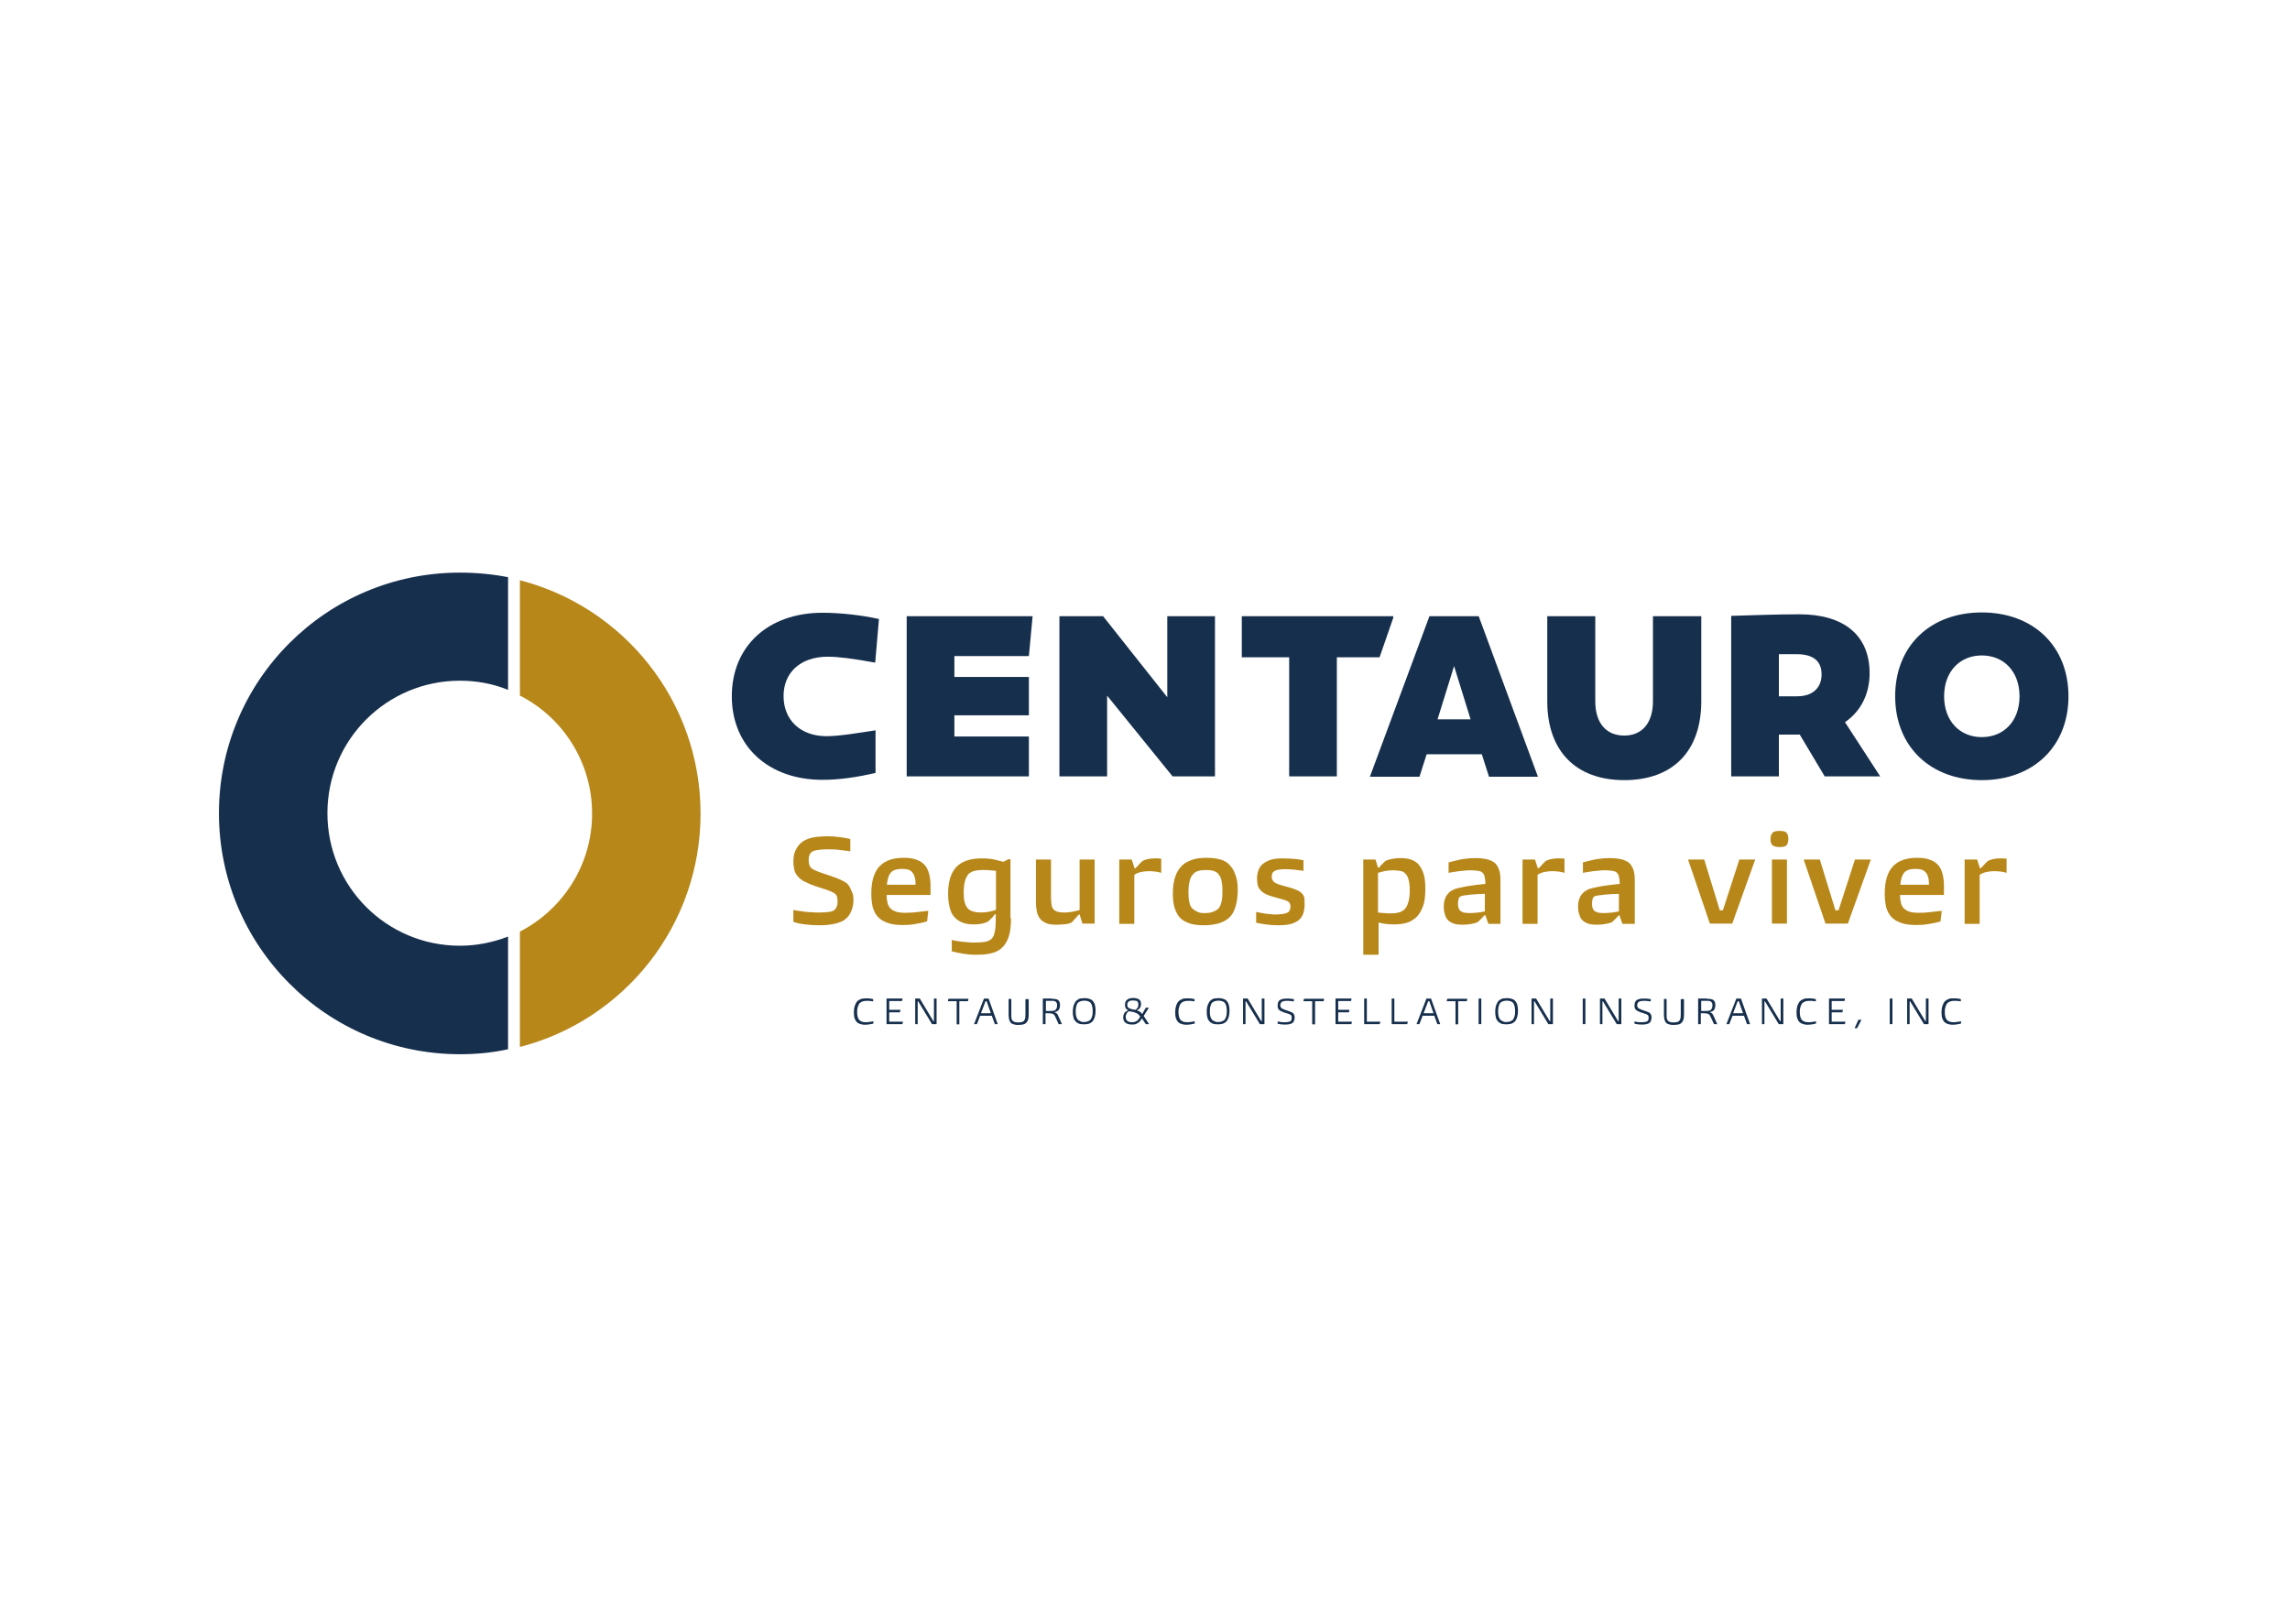 <?xml version="1.0" encoding="UTF-8"?>
<!DOCTYPE svg PUBLIC "-//W3C//DTD SVG 1.1//EN" "http://www.w3.org/Graphics/SVG/1.1/DTD/svg11.dtd">
<!-- Creator: CorelDRAW 2020 (64 Bit) -->
<svg xmlns="http://www.w3.org/2000/svg" xml:space="preserve" width="1748px" height="1240px" version="1.1" style="shape-rendering:geometricPrecision; text-rendering:geometricPrecision; image-rendering:optimizeQuality; fill-rule:evenodd; clip-rule:evenodd"
viewBox="0 0 174800 124014"
 xmlns:xlink="http://www.w3.org/1999/xlink"
 xmlns:xodm="http://www.corel.com/coreldraw/odm/2003">
 <defs>
  <style type="text/css">
   <![CDATA[
    .str0 {stroke:#162F4D;stroke-width:3;stroke-miterlimit:22.926}
    .fil2 {fill:none}
    .fil0 {fill:#162F4D;fill-rule:nonzero}
    .fil1 {fill:#B78719;fill-rule:nonzero}
   ]]>
  </style>
 </defs>
 <g id="Camada_x0020_1">
  <g id="_427027377280">
   <g>
    <polygon class="fil0" points="78536,51682 78536,54609 72848,54609 72848,56227 78536,56227 78536,59272 69207,59272 69207,47041 78821,47041 78536,50087 72848,50087 72848,51682 "/>
    <polygon class="fil0" points="92742,47041 89101,47041 89101,53229 84199,47041 80867,47041 80867,59272 84508,59272 84508,53109 89506,59272 92742,59272 "/>
    <polygon class="fil0" points="102046,50182 105307,50182 106354,47160 106354,47041 94789,47041 94789,50182 98406,50182 98406,59272 102046,59272 "/>
    <path class="fil0" d="M129842 47041l-3665 0 0 6497c0,1665 -833,2618 -2189,2618 -1381,0 -2214,-953 -2214,-2618l0 -6497 -3665 0 0 6497c0,3807 2190,6020 5879,6020 3688,0 5878,-2189 5878,-6020l0 -6497 -24 0 0 0z"/>
    <path class="fil0" d="M140836 55133c1189,-810 1880,-2118 1880,-3737 0,-2928 -1999,-4498 -5354,-4498 -1737,0 -3547,72 -5212,119l0 12255 3641 0 0 -3188 1595 0 1903 3188 4236 0 -2689 -4139 0 0zm-3641 -1976l-1404 0 0 -3213 1356 0c1214,0 1904,477 1904,1547 0,1000 -666,1666 -1856,1666l0 0z"/>
    <path class="fil0" d="M66851 55751c-1237,190 -2784,452 -3760,452 -1975,0 -3284,-1213 -3284,-3070 0,-1761 1262,-2998 3379,-2998 809,0 1904,143 3617,452l286 -3331c-1285,-286 -2927,-476 -4308,-476 -4140,0 -6924,2545 -6924,6377 0,3807 2784,6378 6924,6378 1333,0 2690,-214 4047,-524l0 -3260 23 0 0 0z"/>
    <path class="fil0" d="M151282 46756c-3926,0 -6614,2546 -6614,6401 0,3831 2688,6401 6614,6401 3927,0 6616,-2570 6616,-6401 0,-3832 -2689,-6401 -6616,-6401zm0 9518c-1688,0 -2878,-1237 -2878,-3117 0,-1879 1190,-3118 2878,-3118 1690,0 2880,1239 2880,3118 0,1880 -1190,3117 -2880,3117z"/>
    <path class="fil0" d="M112874 47041l-3759 0 -4546 12256 3785 0 547 -1713 4212 0 547 1713 3736 0 -4522 -12256zm-3141 7876l1262 -4068 1261 4068 -2523 0z"/>
   </g>
   <g>
    <path class="fil1" d="M65144 68713c0,324 -65,606 -174,865 -108,238 -237,433 -411,563 -173,173 -454,281 -800,368 -346,86 -757,129 -1212,129 -368,0 -735,-21 -1103,-65 -346,-43 -649,-108 -887,-195l0 -908c108,22 216,44 368,65 151,21 303,43 476,65 173,22 367,43 562,43 195,22 390,22 606,22 260,0 498,-22 714,-43 216,-44 368,-87 433,-174 64,-65 108,-129 151,-237 43,-108 65,-216 65,-368 0,-325 -65,-541 -216,-628 -152,-108 -368,-194 -606,-281 -260,-87 -520,-173 -800,-259 -282,-87 -542,-195 -801,-325 -260,-108 -455,-259 -606,-433 -130,-152 -238,-324 -281,-540 -44,-217 -65,-411 -65,-585 0,-324 44,-605 152,-844 108,-238 237,-411 389,-562 86,-65 173,-152 303,-216 108,-65 259,-131 411,-173 151,-43 346,-87 562,-109 216,-21 455,-43 736,-43 346,0 692,22 995,65 325,44 584,87 800,152l0 930c-259,-44 -540,-65 -843,-108 -324,-44 -650,-44 -974,-44 -303,0 -540,22 -757,65 -194,43 -346,87 -411,173 -65,65 -130,151 -152,259 -42,108 -42,217 -42,326 0,129 21,237 42,345 22,87 66,174 130,238 65,65 173,130 304,195 151,65 302,130 497,195 194,65 389,129 584,194 195,66 411,152 606,217 194,86 368,152 519,238 151,86 281,173 346,281 108,130 174,281 238,454 130,217 152,433 152,693l0 0 0 0zm1362 -498c0,-952 216,-1644 627,-2077 412,-432 1018,-649 1840,-649 411,0 735,43 995,151 259,87 476,239 628,411 150,174 259,412 324,671 65,260 108,541 108,888l0 713 -3353 0c0,217 21,411 64,585 44,172 109,324 217,432 109,108 259,195 433,260 195,64 432,86 735,86 347,0 650,-22 974,-64 303,-44 562,-66 757,-87l-86 800c-260,87 -542,151 -844,195 -325,65 -649,87 -1017,87 -454,0 -822,-44 -1125,-152 -303,-108 -563,-238 -758,-454 -194,-195 -324,-455 -411,-758 -64,-281 -108,-648 -108,-1038l0 0 0 0zm2359 -1882c-411,0 -692,86 -866,281 -173,195 -259,498 -303,930l2186 0 0 -129c0,-346 -87,-627 -238,-801 -130,-195 -390,-281 -779,-281l0 0 0 0zm8307 3765c0,605 -65,1103 -195,1470 -129,369 -324,650 -562,844 -194,173 -454,304 -779,368 -303,87 -713,108 -1168,108 -151,0 -325,0 -498,-21 -172,-22 -324,-43 -498,-66 -150,-21 -302,-64 -453,-85 -130,-23 -260,-66 -369,-87l0 -866c87,22 195,43 325,65 130,22 281,43 433,65 151,22 324,22 476,44 173,21 346,21 497,21 368,0 650,-21 844,-65 195,-43 346,-108 454,-217 217,-194 325,-648 325,-1406l0 -475 -65 0c-43,43 -86,108 -129,172 -65,66 -108,131 -174,174 -44,65 -108,108 -152,151 -42,43 -85,65 -108,86 -86,44 -216,87 -411,131 -172,43 -389,64 -627,64 -562,0 -974,-129 -1277,-367 -237,-173 -411,-411 -519,-736 -108,-325 -173,-736 -173,-1233 0,-1038 260,-1774 800,-2207 412,-324 996,-498 1753,-498 368,0 693,22 973,87 282,65 520,129 693,173l389 -195 152 1 0 4500 43 0 0 0zm-3613 -1991c0,346 22,627 87,822 65,195 152,368 281,476 216,173 519,259 952,259 216,0 433,-21 628,-64 216,-44 389,-86 519,-152l0 -2963c-130,-22 -281,-22 -455,-44 -172,-22 -367,-22 -583,-22 -239,0 -434,22 -606,66 -173,43 -325,129 -433,216 -108,129 -217,303 -282,519 -64,216 -108,519 -108,887l0 0 0 0zm9065 2402l-216 -693 -66 0c-21,43 -64,87 -129,151 -43,66 -108,131 -173,195 -65,65 -109,130 -151,173 -43,43 -87,87 -87,87 -108,64 -259,108 -454,130 -216,21 -455,43 -714,43 -281,0 -520,-22 -692,-86 -173,-65 -324,-152 -455,-260 -151,-151 -259,-346 -324,-563 -43,-216 -87,-475 -87,-757l0 -3310 1147 0 0 2878c0,237 22,432 43,583 22,152 87,282 174,368 150,152 411,217 800,217 238,0 454,-22 649,-65 216,-44 389,-86 519,-130l0 -3851 1147 0 0 4890 -931 0 0 0zm3765 -4890l216 671 65 0c22,-44 65,-87 130,-131 43,-64 108,-108 151,-172 44,-65 108,-108 152,-152 43,-43 86,-64 86,-87 87,-64 217,-108 368,-150 173,-44 368,-66 584,-66 195,0 346,0 498,22l0 1082c-87,-22 -216,-66 -368,-87 -151,-21 -346,-43 -562,-43 -217,0 -411,22 -606,65 -195,43 -368,109 -519,217l0 3742 -1147 0 0 -4911 952 0zm8091 2336c0,477 -65,909 -173,1277 -109,368 -281,649 -498,843 -195,174 -432,303 -757,411 -303,87 -692,152 -1147,152 -454,0 -822,-43 -1125,-152 -303,-108 -540,-237 -714,-432 -151,-151 -281,-389 -389,-692 -108,-303 -151,-693 -151,-1168 0,-498 65,-931 195,-1298 129,-368 324,-650 540,-845 195,-172 432,-302 735,-411 303,-108 671,-151 1082,-151 433,0 779,43 1082,130 303,87 519,216 671,390 195,194 346,432 454,735 130,303 195,692 195,1211l0 0 0 0zm-2510 1753c216,0 411,-22 585,-86 173,-66 303,-130 411,-217 108,-108 216,-281 260,-497 64,-216 85,-498 85,-845 0,-195 0,-367 -21,-519 -22,-151 -43,-281 -64,-389 -23,-108 -66,-195 -109,-259 -43,-66 -86,-131 -130,-195 -173,-195 -476,-282 -930,-282 -454,0 -779,87 -952,282 -108,108 -217,259 -281,498 -65,237 -108,519 -108,887 0,627 86,1059 281,1254 108,108 238,195 389,260 130,86 325,108 584,108l0 0 0 0zm7616 -649c0,260 -44,497 -108,692 -65,195 -195,368 -347,498 -172,129 -367,237 -648,303 -260,65 -585,86 -974,86 -282,0 -585,-21 -887,-65 -303,-43 -541,-87 -736,-129l0 -822c87,21 195,43 325,64 130,22 260,44 389,65 130,21 260,21 411,44 130,21 260,21 368,21 217,0 411,-21 562,-44 152,-21 260,-64 347,-108 87,-42 129,-108 173,-194 22,-65 43,-151 43,-259 0,-152 -43,-260 -108,-326 -65,-64 -173,-129 -324,-172 -152,-44 -347,-108 -606,-173 -347,-87 -628,-174 -844,-282 -217,-108 -367,-237 -476,-389 -86,-108 -130,-217 -152,-346 -21,-130 -42,-282 -42,-454 0,-217 42,-433 108,-628 64,-195 172,-346 324,-475 151,-131 368,-239 606,-326 260,-86 563,-108 951,-108 325,0 628,22 909,44 281,22 476,64 649,108l0 801c-194,-22 -411,-66 -649,-87 -259,-21 -497,-44 -757,-44 -216,0 -389,23 -519,44 -130,21 -239,65 -303,108 -65,43 -130,108 -152,174 -21,64 -43,150 -43,258 0,66 0,131 22,174 21,43 43,87 86,151 43,65 130,130 282,195 129,65 346,130 606,194 302,87 562,152 778,239 217,86 389,172 497,280 109,108 174,218 218,369 0,129 21,302 21,519l0 0 0 0zm5625 3829l-1147 0 0 -7269 930 0 195 627 65 0c43,-43 87,-87 130,-151 43,-65 108,-108 151,-152 43,-43 109,-108 151,-151 44,-43 87,-65 108,-86 87,-43 239,-87 434,-130 195,-44 411,-65 670,-65 584,0 1017,129 1320,411 173,173 325,432 433,735 108,303 151,714 151,1212 0,584 -64,1060 -216,1406 -151,368 -325,650 -585,844 -195,151 -411,282 -670,346 -260,65 -563,108 -887,108 -282,0 -519,-21 -714,-43 -195,-21 -368,-65 -497,-108l0 2466 -22 0 0 0zm2401 -4889c0,-650 -108,-1103 -346,-1320 -108,-108 -238,-173 -390,-194 -150,-22 -345,-44 -561,-44 -218,0 -434,22 -629,65 -194,43 -367,87 -497,130l0 3028c108,22 281,22 476,44 195,22 390,22 563,22 216,0 389,-22 540,-66 151,-42 303,-108 411,-216 130,-108 238,-281 303,-519 87,-237 130,-541 130,-930l0 0 0 0zm5993 2510l-216 -628 -87 0c-44,44 -86,108 -129,152 -44,65 -109,108 -152,150 -43,44 -87,87 -130,131 -44,43 -65,64 -65,64 -108,66 -259,108 -476,152 -217,43 -433,65 -670,65 -303,0 -541,-22 -714,-86 -174,-65 -325,-152 -433,-260 -109,-108 -195,-260 -238,-454 -65,-173 -87,-368 -87,-585 0,-194 22,-368 65,-497 43,-130 87,-260 151,-347 65,-87 131,-172 195,-237 65,-66 152,-109 216,-152 109,-65 260,-130 455,-173 195,-44 390,-86 606,-129 216,-44 454,-65 714,-109 260,-22 497,-65 779,-86 0,-152 -22,-303 -44,-455 -22,-151 -64,-260 -130,-346 -86,-108 -194,-173 -367,-194 -173,-22 -368,-44 -563,-44 -152,0 -303,0 -455,22 -150,22 -302,22 -453,43 -152,22 -303,43 -433,65 -130,22 -260,43 -368,65l0 -801c238,-64 541,-129 887,-216 367,-65 736,-108 1168,-108 692,0 1190,129 1472,368 129,108 237,280 324,519 87,216 108,519 108,908l0 3224 -930 0 0 -21 0 0zm-238 -2272c-173,0 -346,21 -563,21 -194,22 -411,22 -584,44 -195,21 -346,43 -498,64 -129,22 -237,66 -281,87 -43,44 -86,108 -108,195 -22,86 -43,194 -43,346 0,259 65,433 173,541 65,43 151,87 259,130 108,21 260,43 455,43 238,0 454,-22 670,-43 217,-22 368,-65 498,-87l0 -1341 22 0 0 0zm3807 -2618l216 671 66 0c21,-44 65,-87 129,-131 44,-64 109,-108 152,-172 43,-65 108,-108 151,-152 44,-43 65,-64 87,-87 86,-64 216,-108 368,-150 173,-44 368,-66 584,-66 195,0 346,0 498,22l0 1082c-87,-22 -216,-66 -368,-87 -152,-21 -346,-43 -563,-43 -216,0 -411,22 -606,65 -194,43 -367,109 -519,217l0 3742 -1146 0 0 -4911 951 0 0 0zm6664 4890l-217 -628 -64 0c-44,44 -87,108 -130,152 -43,65 -109,108 -151,150 -43,44 -87,87 -130,131 -44,43 -65,64 -65,64 -108,66 -260,108 -477,152 -216,43 -432,65 -669,65 -303,0 -542,-22 -715,-86 -173,-65 -325,-152 -433,-260 -108,-108 -194,-260 -237,-454 -66,-173 -87,-368 -87,-585 0,-194 21,-368 65,-497 43,-130 87,-260 151,-347 65,-87 130,-172 195,-237 65,-66 152,-109 216,-152 108,-65 260,-130 455,-173 172,-44 390,-86 606,-129 216,-44 453,-65 714,-109 259,-22 519,-65 779,-86 0,-152 -23,-303 -44,-455 -22,-151 -65,-260 -130,-346 -86,-108 -195,-173 -368,-194 -172,-22 -367,-44 -562,-44 -152,0 -303,0 -455,22 -151,22 -303,22 -454,43 -151,22 -302,43 -433,65 -129,22 -259,43 -367,65l0 -801c238,-64 541,-129 887,-216 367,-65 736,-108 1168,-108 692,0 1190,129 1471,368 130,108 238,280 325,519 86,216 108,519 108,908l0 3224 -951 0 0 -21 -1 0zm-238 -2272c-173,0 -346,21 -562,21 -195,22 -412,22 -584,44 -195,21 -347,43 -498,64 -130,22 -239,66 -282,87 -42,44 -86,108 -108,195 -21,86 -42,194 -42,346 0,259 64,433 172,541 65,43 152,87 260,130 108,21 259,43 454,43 238,0 455,-22 671,-43 216,-22 368,-65 497,-87l0 -1341 22 0 0 0zm8632 2272l-1709 0 -1666 -4890 1234 0 1189 3873 238 0 1255 -3873 1211 0 -1752 4890 0 0zm4284 -6470c0,108 -22,217 -43,303 -22,87 -66,174 -130,216 -44,44 -108,66 -216,87 -87,23 -195,23 -303,23 -131,0 -239,-23 -325,-44 -87,-22 -151,-66 -195,-87 -108,-108 -151,-259 -151,-498 0,-129 21,-237 65,-324 43,-87 86,-151 151,-195 43,-21 108,-43 195,-64 87,-22 173,-22 303,-22 216,0 389,43 476,108 43,44 87,108 130,194 21,87 43,195 43,303l0 0zm-1255 1580l1146 0 0 4890 -1146 0 0 -4890zm5798 4890l-1709 0 -1666 -4890 1233 0 1190 3873 238 0 1255 -3873 1212 0 -1753 4890 0 0zm2813 -2294c0,-952 216,-1644 627,-2077 411,-432 1017,-649 1839,-649 411,0 735,43 995,151 259,87 476,239 627,411 152,174 261,412 325,671 65,260 108,541 108,888l0 713 -3353 0c0,217 21,411 65,585 43,172 108,324 216,432 108,108 259,195 433,260 194,64 432,86 735,86 347,0 650,-22 974,-64 303,-44 563,-66 758,-87l-87 800c-239,87 -542,151 -845,195 -324,65 -648,87 -1016,87 -454,0 -822,-44 -1125,-152 -303,-108 -562,-238 -757,-454 -195,-195 -325,-455 -411,-758 -65,-281 -108,-648 -108,-1038l0 0zm2358 -1882c-411,0 -693,86 -866,281 -173,195 -259,498 -303,930l2186 0 0 -129c0,-346 -87,-627 -238,-801 -152,-195 -411,-281 -779,-281l0 0 0 0zm4694 -714l217 671 64 0c23,-44 66,-87 131,-131 43,-64 108,-108 151,-172 43,-65 108,-108 152,-152 43,-43 64,-64 85,-87 87,-64 217,-108 369,-150 173,-44 368,-66 584,-66 195,0 346,0 498,22l0 1082c-87,-22 -217,-66 -368,-87 -151,-21 -346,-43 -562,-43 -218,0 -411,22 -606,65 -195,43 -368,109 -520,217l0 3742 -1147 0 0 -4911 952 0z"/>
   </g>
   <path class="fil1" d="M39680 44299l0 8805c3265,1662 5511,5073 5511,9009 0,3936 -2246,7319 -5511,9010l0 8806c7931,-2041 13791,-9244 13791,-17816 0,-8572 -5860,-15773 -13791,-17814z"/>
   <path class="fil0" d="M38776 71502c-1137,438 -2391,699 -3674,699 -5598,0 -10117,-4519 -10117,-10117 0,-5597 4519,-10117 10117,-10117 1283,0 2537,233 3674,699l0 -8601c-1195,-233 -2420,-350 -3674,-350 -10176,0 -18397,8223 -18397,18369 0,10147 8221,18399 18397,18399 1255,0 2479,-117 3674,-380l0 -8601z"/>
   <g id="_427027379200">
    <path class="fil0 str0" d="M66678 76452c-73,-15 -132,-15 -219,-30 -73,-14 -176,-14 -291,-14 -132,0 -248,14 -322,44 -73,29 -146,58 -189,102 -59,44 -117,130 -161,247 -43,117 -72,264 -72,438 0,161 14,292 43,394 29,117 73,189 131,248 44,43 117,88 190,117 87,29 189,43 321,43 102,0 219,-14 307,-29 101,-14 174,-29 248,-43l0 175c-74,14 -176,43 -278,57 -103,16 -218,30 -335,30 -88,0 -161,0 -219,-14 -59,-16 -117,-16 -175,-45 -59,-14 -102,-43 -147,-57 -43,-30 -72,-59 -115,-88 -59,-58 -117,-160 -162,-277 -43,-117 -57,-277 -57,-482 0,-116 14,-219 29,-321 14,-87 43,-175 73,-247 29,-73 58,-131 87,-176 30,-43 73,-88 102,-117 73,-57 160,-101 263,-145 102,-29 233,-44 393,-44 117,0 205,0 293,15 87,14 160,29 232,43l0 176 30 0 0 0z"/>
    <polygon class="fil0 str0" points="68880,78187 67669,78187 67669,76233 68895,76233 68851,76422 67874,76422 67874,77094 68734,77094 68690,77283 67874,77283 67874,77998 68924,77998 "/>
    <polygon class="fil0 str0" points="71141,78187 70090,76452 70047,76452 70047,78187 69858,78187 69858,76233 70207,76233 71242,77954 71287,77954 71287,76233 71490,76233 71490,78187 "/>
    <polygon class="fil0 str0" points="73883,76437 73226,76437 73226,78201 73022,78202 73022,76437 72351,76437 72395,76247 73926,76247 "/>
    <path class="fil0 str0" d="M75939 78187l-234 -642 -889 0 -247 642 -219 0 758 -1954 349 0 701 1954 -219 0 0 0zm-627 -1750l-87 0 -350 919 758 0 -321 -919z"/>
    <path class="fil0 str0" d="M78521 76247l0 1197c0,175 -15,306 -44,394 -29,101 -72,174 -131,232 -29,30 -58,45 -88,74 -29,14 -73,43 -131,58 -44,15 -102,29 -175,29 -73,15 -146,15 -234,15 -87,0 -160,0 -219,-15 -58,-14 -115,-29 -174,-44 -44,-14 -88,-43 -117,-58 -29,-29 -58,-43 -72,-73 -15,-29 -30,-58 -59,-87 -15,-30 -29,-73 -44,-117 -14,-44 -14,-102 -29,-160 0,-59 -15,-132 -15,-219l0 -1211 205 0 0 1167c0,73 0,131 0,175 0,44 14,88 14,131 0,44 15,73 29,103 14,29 30,43 44,72 29,44 87,73 146,102 72,29 160,44 292,44 116,0 219,-15 277,-29 73,-15 116,-58 161,-88 29,-29 57,-87 86,-160 15,-73 30,-175 30,-321l0 -1182 248 0 0 -29 0 0z"/>
    <path class="fil0 str0" d="M80256 76247c146,0 248,15 322,29 72,16 131,30 174,59 44,29 88,87 117,146 29,58 43,146 43,262 0,103 -14,175 -43,248 -29,74 -59,132 -102,161 -15,14 -29,14 -44,28 -14,16 -44,30 -59,30 -29,15 -43,29 -72,29 -30,15 -59,15 -88,29l0 15c29,14 58,30 103,44 28,15 57,44 72,58 14,29 44,59 73,117 29,59 58,117 88,190 29,72 72,146 101,233 45,87 74,175 117,263l-248 -1c-101,-233 -189,-423 -248,-539 -58,-132 -116,-204 -174,-234 -29,-14 -73,-29 -132,-43 -58,0 -145,-15 -233,-15l-218 0 0 831 -205 0 0 -1954 656 0 0 14 0 0zm-437 933l364 0c88,0 147,0 205,-14 43,0 87,-14 116,-29 44,-15 88,-58 131,-131 30,-58 58,-146 58,-248 0,-74 -14,-131 -29,-175 -14,-44 -43,-73 -72,-102 -30,-29 -73,-44 -117,-59 -58,-15 -131,-15 -233,-15l-408 0 0 773 -15 0z"/>
    <path class="fil0 str0" d="M82765 76204c87,0 160,0 234,14 72,15 131,29 174,44 44,14 103,44 132,59 43,29 73,58 102,87 29,29 58,73 88,116 29,45 43,103 72,161 15,58 29,132 44,218 14,88 14,176 14,277 0,205 -29,365 -72,512 -58,146 -117,247 -191,320 -72,58 -160,117 -262,146 -101,29 -233,44 -365,44 -160,0 -291,-15 -393,-58 -102,-44 -175,-88 -233,-161 -30,-29 -59,-59 -88,-102 -29,-43 -44,-88 -73,-160 -15,-59 -29,-131 -44,-219 -14,-88 -14,-175 -14,-277 0,-205 29,-379 87,-525 59,-146 117,-248 204,-321 74,-58 146,-103 248,-146 74,0 190,-29 336,-29l0 0zm-59 1823c117,0 219,-15 307,-44 73,-29 146,-59 189,-102 59,-43 103,-131 146,-248 44,-117 59,-262 59,-423 0,-161 -15,-292 -45,-408 -28,-117 -72,-190 -115,-248 -45,-44 -117,-88 -190,-117 -88,-29 -175,-44 -277,-44 -117,0 -205,15 -292,44 -73,29 -146,58 -190,102 -58,44 -102,131 -131,248 -44,117 -58,262 -58,423 0,161 14,306 43,394 29,102 73,175 117,234 43,58 117,101 189,116 59,58 161,73 248,73l0 0z"/>
    <path class="fil0 str0" d="M87709 78187l-247 0 -293 -437c-43,73 -86,131 -131,189 -43,59 -102,102 -160,147 -58,43 -131,72 -205,101 -72,30 -174,30 -277,30 -116,0 -218,-15 -306,-45 -87,-28 -145,-57 -204,-116 -58,-44 -87,-102 -117,-175 -29,-73 -29,-146 -29,-234 0,-72 15,-145 44,-218 29,-73 58,-132 116,-175l205 -117 0 -14c-88,-44 -146,-88 -175,-161 -44,-59 -59,-145 -59,-248 0,-73 15,-145 29,-204 15,-58 59,-117 103,-160 43,-44 116,-88 190,-117 87,-29 174,-44 306,-44 204,0 350,44 452,117 102,73 146,189 146,349 0,88 -15,162 -44,220 -29,58 -58,102 -87,145l-190 102 0 15c44,15 87,29 131,43 44,16 73,30 102,59 29,15 59,44 88,74 29,29 58,57 87,101l278 -481 232 -1 -393 628 408 627 0 0zm-1532 -991c-72,43 -131,101 -174,175 -44,73 -73,160 -73,262 0,146 44,248 116,306 73,59 205,102 350,102 88,0 161,-14 219,-29 58,-14 117,-43 161,-73 43,-29 102,-72 131,-131 43,-58 88,-117 131,-189 -29,-44 -58,-88 -88,-117 -29,-29 -58,-58 -86,-88 -30,-29 -59,-43 -103,-58 -29,-14 -88,-29 -131,-59 -58,-14 -117,-29 -205,-58 -43,0 -145,-14 -248,-43l0 0zm293 -817c-146,0 -263,29 -322,87 -72,58 -101,146 -101,248 0,58 15,103 29,146 15,43 43,73 102,102 58,29 102,58 189,73 74,30 175,44 306,59 59,-45 117,-103 161,-161 44,-58 58,-146 58,-248 0,-116 -29,-204 -102,-263 -72,-15 -175,-43 -320,-43l0 0z"/>
    <path class="fil0 str0" d="M91210 76452c-74,-15 -132,-15 -219,-30 -73,-14 -175,-14 -292,-14 -131,0 -248,14 -321,44 -72,29 -146,58 -189,102 -58,44 -117,130 -160,247 -45,117 -74,264 -74,438 0,161 15,292 45,394 29,117 72,189 131,248 43,43 116,88 189,117 88,29 190,43 321,43 102,0 218,-14 306,-29 103,-14 175,-29 248,-43l0 175c-73,14 -174,43 -277,57 -102,16 -219,30 -336,30 -87,0 -160,0 -219,-14 -57,-16 -116,-16 -174,-45 -58,-14 -103,-43 -146,-57 -43,-30 -73,-59 -117,-88 -59,-58 -116,-160 -160,-277 -44,-117 -59,-277 -59,-482 0,-116 15,-219 30,-321 15,-87 44,-175 73,-247 28,-73 58,-131 87,-176 29,-43 73,-88 103,-117 72,-57 160,-101 262,-145 101,-44 233,-44 394,-44 117,0 203,0 291,15 88,14 160,29 234,43l0 176 29 0 0 0z"/>
    <path class="fil0 str0" d="M92989 76204c88,0 160,0 234,14 72,15 131,29 174,44 45,14 103,44 132,59 43,29 73,58 102,87 29,29 58,73 88,116 29,45 43,103 72,161 14,58 29,132 44,218 15,88 15,176 15,277 0,205 -30,365 -73,512 -58,146 -117,247 -190,320 -73,58 -161,117 -262,146 -102,29 -234,44 -365,44 -161,0 -292,-15 -394,-58 -102,-44 -175,-88 -233,-161 -29,-29 -59,-59 -88,-102 -29,-43 -43,-88 -73,-160 -15,-59 -29,-131 -44,-219 -14,-88 -14,-175 -14,-277 0,-205 29,-379 88,-525 58,-146 116,-248 203,-321 74,-58 147,-103 248,-146 74,0 205,-29 336,-29l0 0zm-43 1823c116,0 218,-15 306,-44 73,-29 145,-59 190,-102 58,-43 101,-131 145,-248 44,-117 58,-262 58,-423 0,-161 -14,-292 -43,-408 -29,-117 -73,-190 -117,-248 -43,-44 -117,-88 -190,-117 -87,-29 -175,-44 -277,-44 -117,0 -204,15 -291,44 -74,29 -146,58 -190,102 -58,44 -102,131 -132,248 -43,117 -58,262 -58,423 0,161 15,306 44,394 29,102 73,175 117,234 44,58 116,101 190,116 58,58 145,73 248,73l0 0z"/>
    <polygon class="fil0 str0" points="96169,78187 95119,76452 95074,76452 95074,78187 94885,78187 94885,76233 95236,76233 96271,77954 96314,77954 96314,76233 96519,76233 96519,78187 "/>
    <path class="fil0 str0" d="M98823 77692c0,87 -14,160 -44,232 -29,74 -58,117 -101,162 -59,43 -132,72 -234,101 -102,30 -219,30 -350,30 -117,0 -219,0 -320,-16 -103,-14 -191,-29 -248,-43l0 -175c72,15 160,29 248,44 101,14 203,14 320,14 117,0 205,-14 277,-29 73,-14 117,-43 146,-58 29,-15 44,-44 58,-87 15,-45 29,-88 29,-146 0,-102 -14,-176 -57,-219 -30,-29 -59,-44 -117,-74 -45,-14 -103,-43 -161,-57 -58,-15 -132,-44 -190,-59 -73,-15 -131,-44 -189,-73 -58,-29 -116,-44 -161,-73 -43,-29 -87,-58 -117,-87 -28,-44 -57,-88 -72,-146 -14,-58 -14,-116 -14,-175 0,-73 14,-146 29,-219 29,-73 57,-117 102,-160 43,-44 117,-73 203,-103 88,-29 219,-43 380,-43 102,0 204,0 292,14 87,15 160,15 233,29l0 176c-73,-14 -161,-14 -248,-30 -87,-14 -190,-14 -292,-14 -102,0 -203,14 -262,30 -58,14 -117,43 -146,72 -15,29 -43,59 -59,88 -14,43 -29,87 -29,131 0,43 0,88 15,117 14,29 30,58 44,87 14,29 58,44 102,73 44,29 102,43 161,73 57,29 131,44 203,73 73,29 131,44 205,73 58,29 117,43 174,72 45,30 88,59 103,88 29,45 58,88 73,146 15,44 15,102 15,161l-1 0z"/>
    <polygon class="fil0 str0" points="101040,76437 100384,76437 100384,78201 100165,78202 100165,76437 99494,76437 99537,76247 101069,76247 "/>
    <polygon class="fil0 str0" points="103155,78187 101944,78187 101944,76233 103170,76233 103126,76422 102149,76422 102149,77094 103010,77094 102965,77283 102149,77283 102149,77998 103199,77998 "/>
    <polygon class="fil0 str0" points="104351,77998 105372,77998 105314,78187 104132,78187 104132,76233 104336,76233 104336,77998 "/>
    <polygon class="fil0 str0" points="106452,77998 107472,77998 107414,78187 106232,78187 106232,76233 106436,76233 106436,77998 "/>
    <path class="fil0 str0" d="M109718 78187l-234 -642 -889 0 -248 642 -218 0 758 -1954 349 0 701 1954 -219 0 0 0zm-613 -1750l-87 0 -350 919 759 0 -322 -919z"/>
    <polygon class="fil0 str0" points="111964,76437 111308,76437 111308,78201 111104,78202 111104,76437 110433,76437 110476,76247 112008,76247 "/>
    <polygon class="fil0 str0" points="112869,78187 112869,76233 113073,76233 113073,78187 "/>
    <path class="fil0 str0" d="M115013 76204c87,0 160,0 232,14 74,15 133,29 176,44 43,14 102,44 131,59 44,29 74,58 103,87 28,29 57,73 86,116 30,45 45,103 74,161 14,58 29,132 43,218 15,88 15,176 15,277 0,205 -29,365 -73,512 -59,146 -117,247 -190,320 -72,58 -160,117 -262,146 -103,29 -234,44 -365,44 -160,0 -292,-15 -394,-58 -101,-44 -174,-88 -232,-161 -30,-29 -59,-59 -88,-102 -29,-43 -45,-88 -74,-160 -14,-59 -29,-131 -43,-219 -14,-88 -14,-175 -14,-277 0,-205 29,-379 86,-525 59,-146 117,-248 205,-321 73,-58 146,-103 248,-146 73,0 190,-29 336,-29l0 0zm-59 1823c117,0 219,-15 307,-44 72,-29 146,-59 189,-102 59,-43 102,-131 146,-248 44,-117 59,-262 59,-423 0,-161 -15,-292 -45,-408 -29,-117 -72,-190 -117,-248 -43,-44 -115,-88 -189,-117 -88,-29 -174,-44 -277,-44 -116,0 -204,15 -292,44 -72,29 -146,58 -189,102 -58,44 -102,131 -131,248 -44,117 -58,262 -58,423 0,161 14,306 43,394 29,102 72,175 117,234 43,58 117,101 189,116 59,58 161,73 248,73l0 0z"/>
    <polygon class="fil0 str0" points="118192,78187 117142,76452 117098,76452 117098,78187 116909,78187 116909,76233 117258,76233 118294,77954 118338,77954 118338,76233 118542,76233 118542,78187 "/>
    <polygon class="fil0 str0" points="120817,78187 120817,76233 121022,76233 121022,78187 "/>
    <polygon class="fil0 str0" points="123414,78187 122363,76452 122320,76452 122320,78187 122131,78187 122131,76233 122480,76233 123515,77954 123560,77954 123560,76233 123763,76233 123763,78187 "/>
    <path class="fil0 str0" d="M126068 77692c0,87 -15,160 -44,232 -29,74 -58,117 -102,162 -58,43 -131,72 -234,101 -101,30 -218,30 -349,30 -117,0 -219,0 -321,-16 -103,-14 -189,-29 -248,-43l0 -175c73,15 160,29 248,44 102,14 204,14 321,14 117,0 204,-14 277,-29 72,-14 117,-43 146,-58 29,-15 43,-44 59,-87 14,-45 29,-88 29,-146 0,-102 -15,-176 -59,-219 -29,-29 -58,-44 -117,-74 -43,-14 -101,-43 -160,-57 -58,-15 -131,-44 -189,-59 -74,-15 -132,-44 -191,-73 -57,-29 -116,-44 -160,-73 -43,-29 -88,-58 -116,-87 -29,-44 -58,-88 -73,-146 -15,-58 -15,-116 -15,-175 0,-73 15,-146 30,-219 29,-73 58,-117 101,-160 44,-44 117,-73 205,-103 87,-29 219,-43 379,-43 102,0 204,0 291,14 88,15 160,15 234,29l0 176c-74,-14 -160,-14 -248,-30 -88,-14 -189,-14 -292,-14 -102,0 -204,14 -262,30 -59,14 -117,43 -146,72 -14,29 -44,59 -59,88 -14,43 -29,87 -29,131 0,43 0,88 15,117 14,29 29,58 43,87 16,29 59,44 102,73 44,29 103,43 161,73 59,29 131,44 204,73 74,29 132,44 205,73 58,29 117,43 175,72 43,30 87,59 102,88 29,45 58,88 72,146 15,44 15,102 15,161l0 0z"/>
    <path class="fil0 str0" d="M128548 76247l0 1197c0,175 -15,306 -44,394 -30,101 -73,174 -132,232 -29,30 -58,45 -87,74 -29,29 -73,43 -131,58 -44,15 -102,29 -176,29 -72,15 -145,15 -232,15 -88,0 -161,0 -219,-15 -59,-14 -117,-29 -175,-44 -44,-14 -88,-43 -117,-58 -30,-14 -59,-43 -73,-73 -14,-29 -29,-58 -58,-87 -15,-30 -30,-73 -44,-117 -15,-44 -15,-102 -29,-160 0,-59 -15,-132 -15,-219l0 -1211 204 0 0 1167c0,73 0,131 0,175 0,44 15,88 15,131 0,44 15,73 29,103 15,29 29,43 44,72 29,44 87,73 145,102 74,29 162,44 293,44 116,0 218,-15 277,-29 72,-15 117,-58 160,-88 29,-29 59,-87 88,-160 14,-73 29,-175 29,-321l0 -1182 248 0 0 -29 0 0z"/>
    <path class="fil0 str0" d="M130284 76247c145,0 247,15 320,29 73,16 131,30 175,59 44,29 87,87 116,146 30,58 45,146 45,262 0,103 -16,175 -45,248 -29,74 -58,132 -101,161 -15,14 -30,14 -44,28 -15,16 -44,30 -58,30 -30,15 -45,29 -74,29 -29,15 -58,15 -87,29l0 15c29,14 59,30 102,44 29,15 59,44 73,58 15,29 44,59 73,117 30,59 58,117 87,190 29,72 74,146 103,233 43,87 72,175 116,263l-248 -1c-102,-233 -190,-423 -248,-539 -58,-132 -116,-204 -175,-234 -29,-14 -73,-29 -130,-43 -59,0 -147,-15 -234,-15l-219 0 0 831 -205 0 0 -1954 658 0 0 14 0 0zm-439 933l365 0c88,0 146,0 204,-14 44,0 88,-14 117,-29 44,-15 87,-58 131,-131 30,-58 59,-146 59,-248 0,-74 -15,-131 -29,-175 -15,-44 -45,-73 -74,-102 -29,-29 -72,-44 -116,-59 -58,-15 -132,-15 -234,-15l-408 0 0 773 -15 0 0 0z"/>
    <path class="fil0 str0" d="M133361 78187l-234 -642 -875 0 -248 642 -219 0 759 -1954 350 0 699 1954 -232 0zm-627 -1750l-88 0 -350 919 758 0 -320 -919 0 0z"/>
    <polygon class="fil0 str0" points="135782,78187 134731,76452 134688,76452 134688,78187 134499,78187 134499,76233 134848,76233 135883,77954 135928,77954 135928,76233 136131,76233 136131,78187 "/>
    <path class="fil0 str0" d="M138640 76452c-73,-15 -131,-15 -219,-30 -72,-14 -174,-14 -291,-14 -131,0 -248,14 -321,44 -73,29 -146,58 -190,102 -58,44 -116,130 -160,247 -43,117 -73,264 -73,438 0,161 14,292 44,394 29,117 73,189 131,248 44,43 117,88 190,117 87,29 190,43 321,43 101,0 218,-14 306,-29 102,-14 174,-29 248,-43l0 175c-74,14 -175,43 -277,57 -103,16 -219,30 -336,30 -88,0 -160,0 -219,-14 -58,-16 -116,-16 -175,-45 -58,-14 -102,-43 -145,-57 -44,-30 -74,-59 -117,-88 -58,-58 -117,-160 -160,-277 -45,-117 -59,-277 -59,-482 0,-116 14,-219 30,-321 14,-87 43,-175 72,-247 29,-73 59,-131 88,-176 29,-43 72,-88 102,-117 73,-57 160,-101 263,-145 101,-44 233,-44 393,-44 117,0 204,0 292,15 88,14 160,29 233,43l0 176 29 0 0 0z"/>
    <polygon class="fil0 str0" points="140828,78187 139618,78187 139618,76233 140842,76233 140799,76422 139821,76422 139821,77094 140682,77094 140639,77283 139821,77283 139821,77998 140872,77998 "/>
    <polygon class="fil0 str0" points="141863,77852 142097,77852 141762,78494 141572,78494 "/>
    <polygon class="fil0 str0" points="144255,78187 144255,76233 144460,76233 144460,78187 "/>
    <polygon class="fil0 str0" points="146867,78187 145816,76452 145772,76452 145772,78187 145582,78187 145582,76233 145933,76233 146968,77954 147012,77954 147012,76233 147216,76233 147216,78187 "/>
    <path class="fil0 str0" d="M149711 76452c-74,-15 -132,-15 -220,-30 -72,-14 -174,-14 -291,-14 -131,0 -248,14 -321,44 -73,29 -146,58 -189,102 -59,44 -117,130 -161,247 -44,117 -73,264 -73,438 0,161 15,292 43,394 30,117 74,189 132,248 44,43 116,88 190,117 88,29 189,43 320,43 117,0 219,-14 307,-29 102,-14 175,-29 248,-43l0 175c-73,14 -176,43 -277,57 -102,16 -219,30 -336,30 -87,0 -160,0 -219,-14 -58,-16 -117,-16 -174,-45 -59,-14 -103,-43 -146,-57 -45,-30 -73,-59 -117,-88 -59,-58 -117,-160 -160,-277 -45,-117 -59,-277 -59,-482 0,-116 14,-219 29,-321 14,-87 44,-175 73,-247 29,-73 58,-131 88,-176 29,-43 73,-88 101,-117 74,-57 162,-101 263,-145 102,-44 234,-44 395,-44 115,0 203,0 291,15 88,14 160,29 234,43l0 176 29 0 0 0z"/>
   </g>
  </g>
  <rect class="fil2" x="12772" y="36787" width="149060" height="50624"/>
 </g>
</svg>
